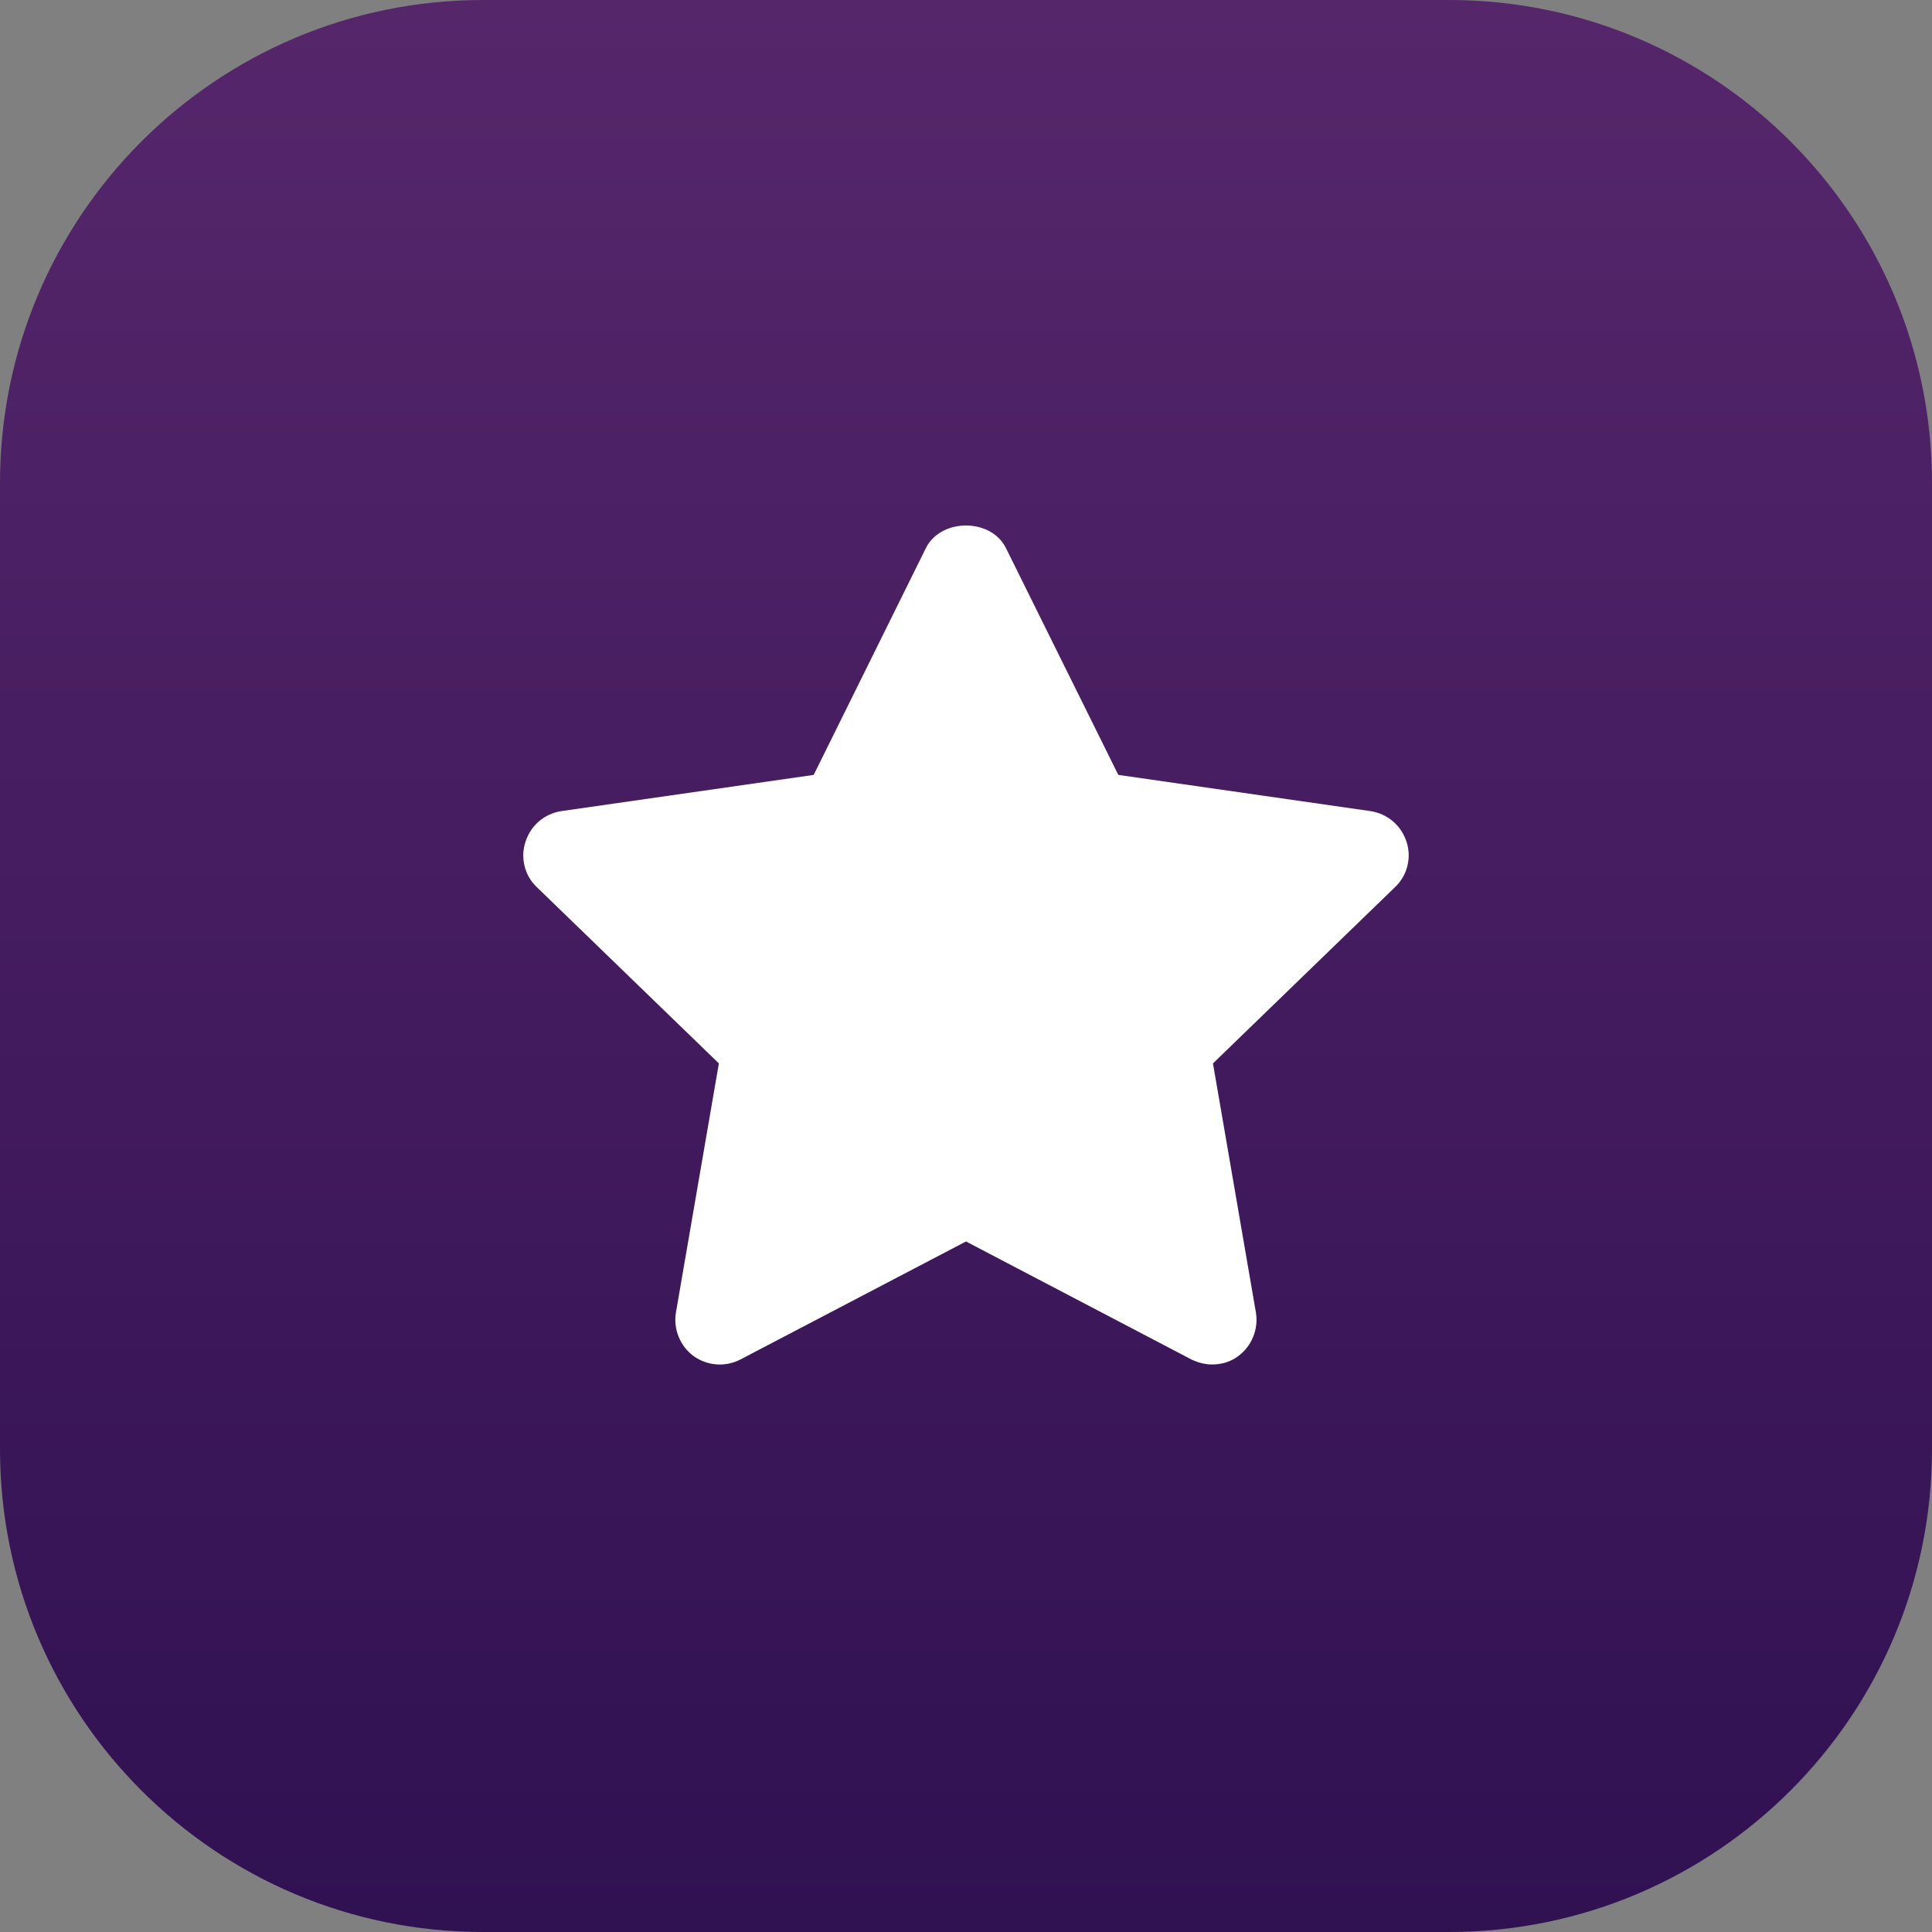 <?xml version="1.0" encoding="UTF-8"?> <svg xmlns="http://www.w3.org/2000/svg" width="12" height="12" viewBox="0 0 12 12" fill="none"><rect x="0" y="0" width="12" height="12" fill="#808080" stroke="none"/><path d="M9 0C10.657 0 12 1.343 12 3V9C12 10.657 10.657 12 9 12H3C1.343 12 0 10.657 0 9V3C0 1.343 1.343 0 3 0H9Z" fill="url(#paint0_linear_29_2260)"></path><path d="M6.433 6C6.433 6.088 6.406 6.175 6.357 6.248C6.308 6.322 6.238 6.379 6.157 6.413C6.075 6.447 5.985 6.455 5.899 6.438C5.812 6.421 5.732 6.378 5.67 6.316C5.607 6.253 5.565 6.174 5.548 6.087C5.53 6 5.539 5.91 5.573 5.829C5.607 5.747 5.664 5.677 5.738 5.628C5.811 5.579 5.897 5.553 5.986 5.553" stroke="white" stroke-width="0.165" stroke-linecap="round" stroke-linejoin="round"></path><path d="M6.165 5.124C6.107 5.113 6.047 5.107 5.986 5.106C5.492 5.106 5.092 5.507 5.092 6C5.092 6.494 5.492 6.895 5.986 6.895C6.479 6.895 6.879 6.494 6.879 6C6.879 5.939 6.873 5.88 6.862 5.822" stroke="white" stroke-width="0.165" stroke-linecap="round" stroke-linejoin="round"></path><path d="M5.989 5.997L6.395 5.59M6.677 5.316L6.628 5.138C6.626 5.132 6.622 5.125 6.618 5.12C6.613 5.115 6.607 5.112 6.6 5.109C6.593 5.107 6.586 5.107 6.579 5.108C6.572 5.109 6.566 5.112 6.56 5.117C6.432 5.222 6.292 5.363 6.406 5.586C6.636 5.693 6.767 5.549 6.868 5.427C6.873 5.421 6.876 5.415 6.877 5.408C6.878 5.4 6.878 5.393 6.876 5.386C6.874 5.379 6.87 5.373 6.864 5.368C6.859 5.363 6.853 5.36 6.846 5.358L6.677 5.316Z" stroke="white" stroke-width="0.165" stroke-linecap="round" stroke-linejoin="round"></path><path fill-rule="evenodd" clip-rule="evenodd" d="M8.667 5.508L7.534 6.605L7.801 8.154C7.817 8.255 7.776 8.36 7.691 8.423C7.644 8.459 7.586 8.475 7.529 8.475C7.485 8.475 7.443 8.464 7.402 8.445L6 7.711L4.597 8.445C4.504 8.492 4.394 8.484 4.308 8.423C4.223 8.36 4.182 8.255 4.198 8.154L4.465 6.605L3.332 5.508C3.258 5.437 3.231 5.327 3.264 5.228C3.297 5.126 3.382 5.054 3.486 5.038L5.054 4.813L5.752 3.402C5.846 3.218 6.154 3.218 6.247 3.402L6.946 4.813L8.513 5.038C8.617 5.054 8.703 5.126 8.736 5.228C8.769 5.327 8.741 5.437 8.667 5.508Z" fill="white"></path><defs><linearGradient id="paint0_linear_29_2260" x1="6" y1="0" x2="6" y2="12" gradientUnits="userSpaceOnUse"><stop stop-color="#56266B"></stop><stop offset="1" stop-color="#301152"></stop></linearGradient></defs></svg> 